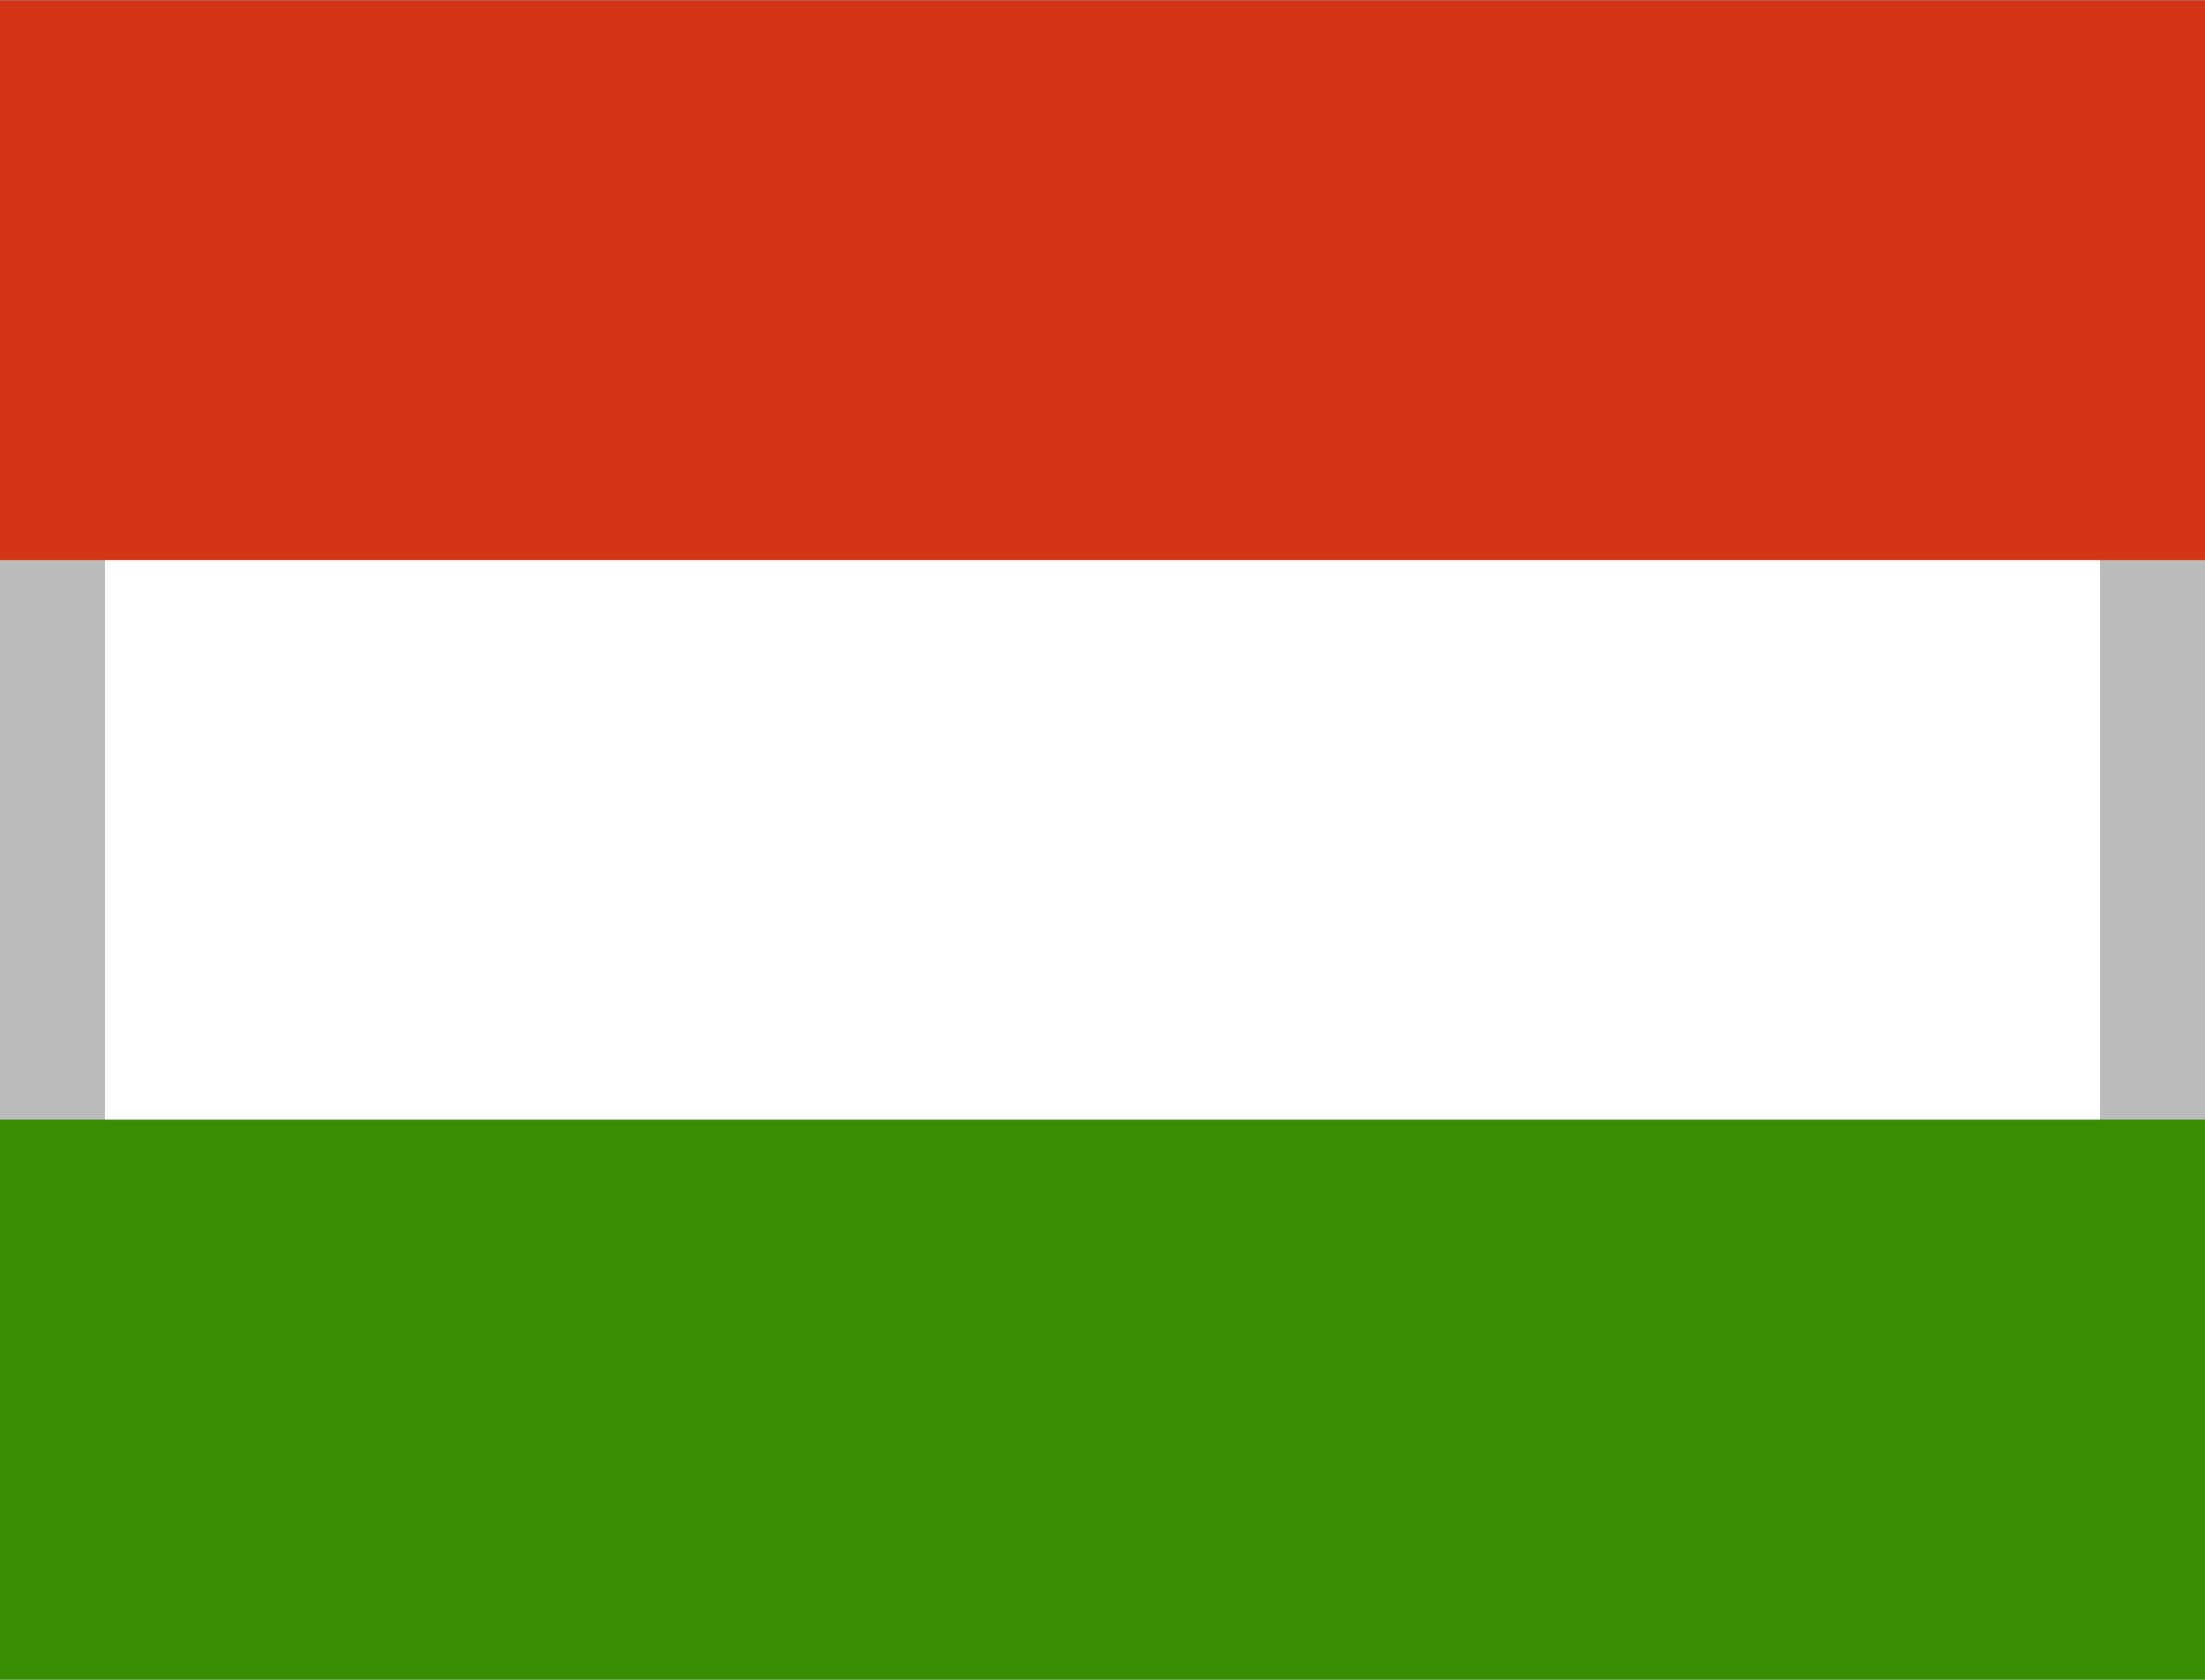 <svg xmlns="http://www.w3.org/2000/svg" width="21" height="16" viewBox="-5 9 21 16"><path fill="#BBB" d="M-5 9h21v16H-5z"/><path fill="#FFF" d="M-4 10h19v14H-4z"/><path fill="#388D00" d="M-5 19.664h21v5.334H-5z"/><path fill="#D43516" d="M-5 9.002h21v5.333H-5z"/></svg>